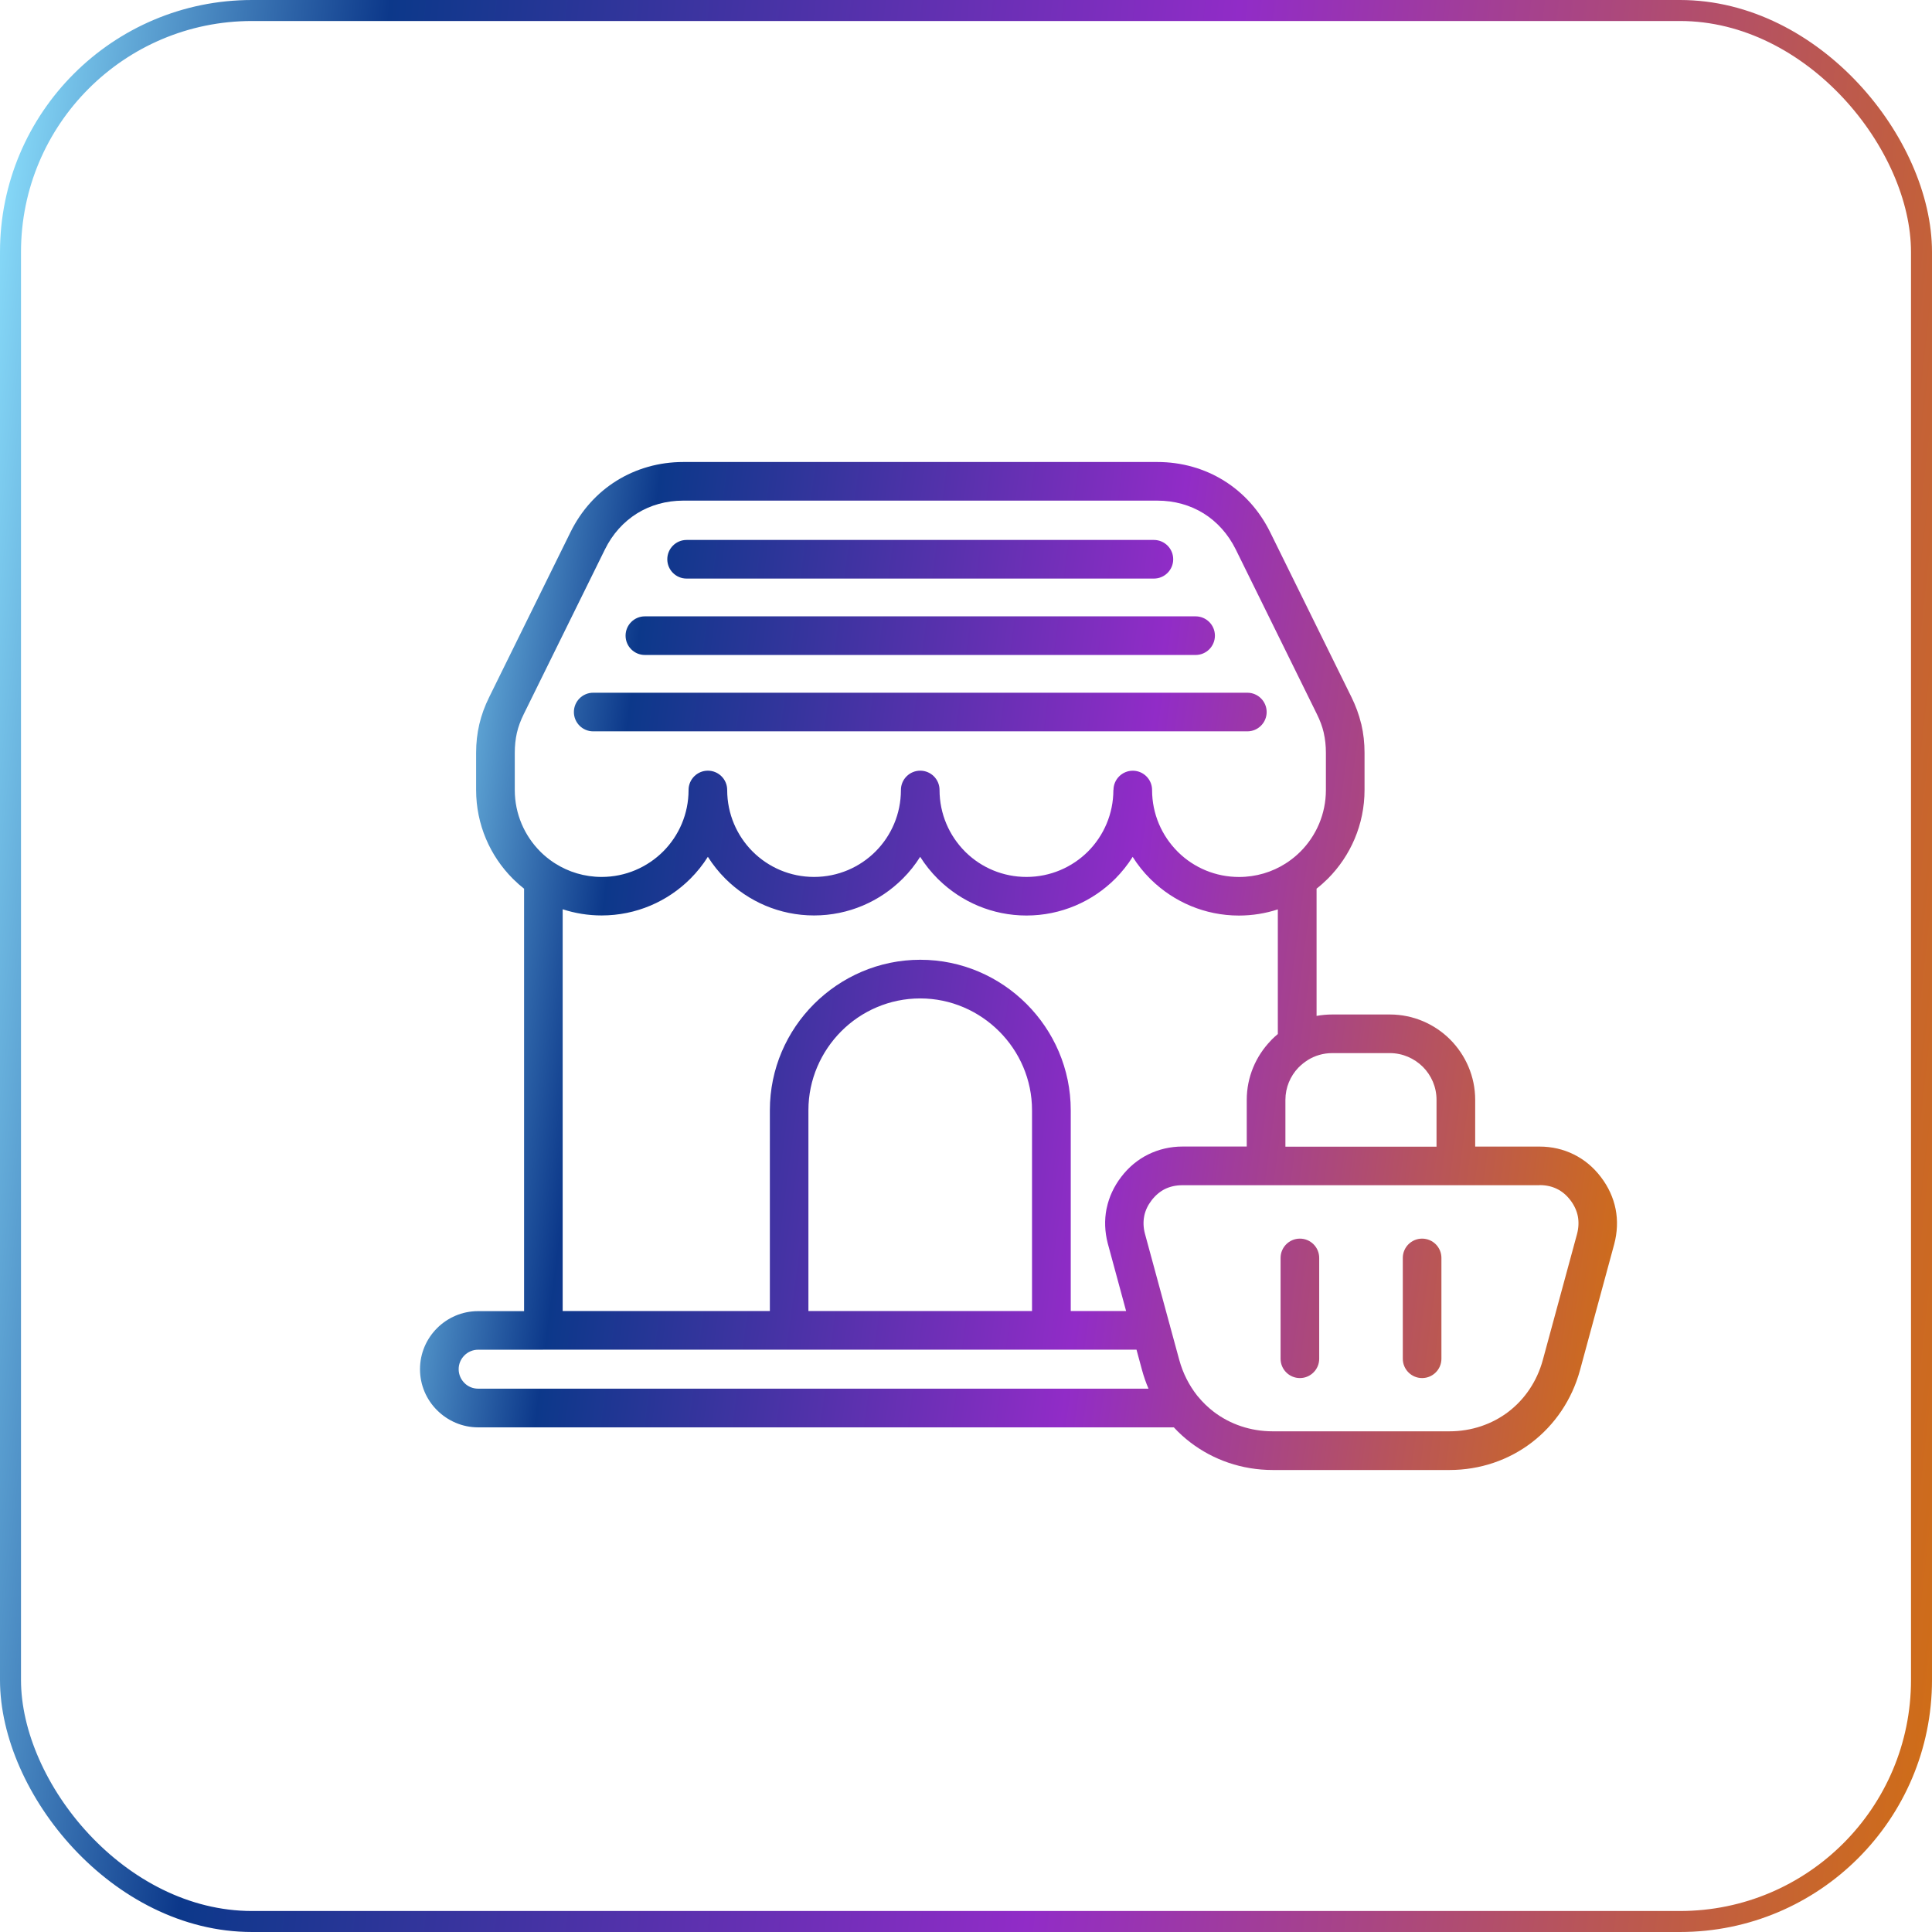 <svg width="92" height="92" viewBox="0 0 92 92" fill="none" xmlns="http://www.w3.org/2000/svg">
<rect x="0.5" y="0.5" width="91" height="91" rx="11.5" stroke="url(#paint0_linear_334_12314)"/>
<path d="M53.023 37.621C53.023 37.113 53.435 36.701 53.942 36.701C54.45 36.701 54.861 37.113 54.861 37.621C54.861 38.763 55.326 39.8 56.073 40.549L56.116 40.592C56.858 41.316 57.878 41.761 59.001 41.761C59.819 41.761 60.581 41.526 61.222 41.117C61.251 41.095 61.282 41.074 61.316 41.057L61.321 41.052C61.538 40.904 61.739 40.738 61.926 40.552C62.675 39.8 63.138 38.763 63.138 37.62V35.853C63.138 35.511 63.104 35.2 63.037 34.905L63.03 34.869C62.963 34.584 62.855 34.301 62.711 34.009L58.843 26.159C58.481 25.429 57.955 24.847 57.318 24.449C56.681 24.054 55.927 23.839 55.111 23.839H32.54C31.724 23.839 30.967 24.054 30.333 24.449C29.696 24.847 29.167 25.429 28.808 26.159L24.939 34.009C24.791 34.311 24.681 34.603 24.613 34.9C24.547 35.197 24.513 35.508 24.513 35.851V37.618C24.513 38.76 24.977 39.797 25.724 40.547L25.767 40.59C25.94 40.758 26.129 40.911 26.328 41.047C26.364 41.066 26.399 41.09 26.431 41.114C27.072 41.522 27.834 41.759 28.65 41.759C29.792 41.759 30.828 41.294 31.578 40.547C32.327 39.797 32.789 38.763 32.789 37.618C32.789 37.111 33.201 36.699 33.708 36.699C34.216 36.699 34.628 37.111 34.628 37.618C34.628 38.763 35.092 39.8 35.837 40.547C36.586 41.296 37.623 41.759 38.764 41.759C39.909 41.759 40.945 41.294 41.69 40.549C42.439 39.8 42.901 38.763 42.901 37.618C42.901 37.111 43.313 36.699 43.821 36.699C44.328 36.699 44.74 37.111 44.74 37.618C44.74 38.76 45.204 39.797 45.951 40.547L45.994 40.59C46.736 41.313 47.756 41.759 48.879 41.759C50.023 41.759 51.06 41.294 51.807 40.549C52.556 39.797 53.018 38.76 53.018 37.618L53.023 37.621ZM66.8 59.901C66.8 59.394 67.212 58.982 67.719 58.982C68.227 58.982 68.639 59.394 68.639 59.901V64.703C68.639 65.21 68.227 65.622 67.719 65.622C67.212 65.622 66.8 65.21 66.8 64.703V59.901ZM60.98 59.901C60.98 59.394 61.392 58.982 61.9 58.982C62.407 58.982 62.819 59.394 62.819 59.901V64.703C62.819 65.21 62.407 65.622 61.9 65.622C61.392 65.622 60.98 65.21 60.98 64.703V59.901ZM55.888 67.969H22.767C22.009 67.969 21.314 67.655 20.814 67.155C20.311 66.657 20 65.962 20 65.201C20 64.437 20.311 63.747 20.811 63.247C21.312 62.746 22.004 62.435 22.765 62.435H24.956V42.319C24.788 42.188 24.628 42.046 24.477 41.898L24.422 41.845C23.34 40.763 22.672 39.266 22.672 37.616V35.849C22.672 35.375 22.722 34.925 22.825 34.486C22.928 34.048 23.083 33.624 23.294 33.198L27.163 25.348C27.677 24.301 28.439 23.466 29.363 22.891C30.289 22.316 31.376 22 32.54 22H55.11C56.273 22 57.36 22.314 58.287 22.891C59.211 23.466 59.972 24.304 60.487 25.348L64.356 33.198C64.559 33.612 64.712 34.026 64.813 34.448L64.825 34.486C64.928 34.927 64.978 35.375 64.978 35.849V37.616C64.978 39.266 64.308 40.763 63.228 41.845C63.058 42.013 62.881 42.171 62.694 42.317V48.376C62.936 48.333 63.185 48.309 63.439 48.309H66.185C67.302 48.309 68.32 48.766 69.055 49.501C69.79 50.241 70.247 51.257 70.247 52.373V54.599H73.311C73.896 54.599 74.449 54.727 74.947 54.975C75.442 55.22 75.878 55.581 76.234 56.051C76.591 56.518 76.826 57.033 76.934 57.576C77.041 58.117 77.017 58.683 76.867 59.248L75.239 65.244C74.853 66.662 74.032 67.852 72.943 68.688C71.854 69.523 70.489 70 69.022 70H60.609C59.139 70 57.777 69.521 56.687 68.688C56.405 68.472 56.139 68.233 55.897 67.969L55.888 67.969ZM25.853 64.272H22.767C22.514 64.272 22.279 64.377 22.114 64.544C21.944 64.715 21.841 64.945 21.841 65.198C21.841 65.454 21.946 65.687 22.114 65.855C22.279 66.025 22.514 66.127 22.767 66.127H54.691C54.569 65.845 54.466 65.548 54.382 65.241L54.119 64.269H25.853L25.853 64.272ZM68.406 54.599V52.372C68.406 51.759 68.157 51.204 67.755 50.801C67.348 50.399 66.793 50.148 66.183 50.148H63.437C63.01 50.148 62.608 50.27 62.268 50.483L62.264 50.488C62.12 50.579 61.986 50.684 61.866 50.804L61.823 50.845C61.445 51.242 61.21 51.783 61.21 52.377V54.604H68.409L68.406 54.599ZM59.369 54.599V52.372C59.369 51.285 59.805 50.291 60.509 49.559L60.562 49.501C60.653 49.41 60.748 49.324 60.849 49.24V43.304C60.265 43.495 59.64 43.598 58.996 43.598C57.375 43.598 55.903 42.949 54.823 41.898L54.768 41.845C54.454 41.532 54.174 41.182 53.937 40.803C53.698 41.182 53.42 41.529 53.107 41.845C52.022 42.928 50.526 43.596 48.879 43.596C47.258 43.596 45.786 42.947 44.706 41.896L44.651 41.843C44.337 41.529 44.057 41.18 43.818 40.801C43.581 41.177 43.303 41.527 42.99 41.838L42.985 41.843C41.903 42.925 40.407 43.593 38.764 43.593C37.12 43.593 35.626 42.923 34.544 41.845L34.539 41.84C34.225 41.527 33.948 41.18 33.708 40.801C33.469 41.18 33.189 41.529 32.875 41.843C31.793 42.925 30.297 43.593 28.647 43.593C28.001 43.593 27.376 43.488 26.794 43.299V62.43H36.66V52.868C36.66 50.897 37.465 49.106 38.764 47.808C40.064 46.512 41.855 45.703 43.823 45.703C45.793 45.703 47.584 46.508 48.884 47.808C50.181 49.106 50.988 50.897 50.988 52.868V62.43H53.624L52.748 59.2C52.606 58.649 52.587 58.098 52.69 57.572L52.7 57.531C52.81 57.004 53.042 56.499 53.389 56.046C53.744 55.579 54.182 55.217 54.677 54.973C55.178 54.727 55.728 54.597 56.315 54.597H59.379L59.369 54.599ZM73.307 56.439H56.303C55.998 56.439 55.721 56.501 55.479 56.618C55.237 56.738 55.019 56.922 54.837 57.159C54.66 57.389 54.543 57.638 54.49 57.892L54.485 57.921C54.435 58.177 54.445 58.453 54.517 58.733L55.694 63.065L55.699 63.074L55.716 63.141V63.146L56.156 64.76C56.329 65.392 56.621 65.962 56.999 66.444L57.037 66.492L57.049 66.504C57.27 66.774 57.521 67.016 57.796 67.227C58.57 67.818 59.546 68.158 60.607 68.158H69.02C70.078 68.158 71.055 67.818 71.83 67.227C72.603 66.635 73.19 65.783 73.468 64.76L75.096 58.766C75.174 58.474 75.186 58.189 75.136 57.921C75.084 57.655 74.966 57.397 74.784 57.157C74.6 56.915 74.385 56.733 74.14 56.614C73.901 56.496 73.623 56.434 73.317 56.434L73.307 56.439ZM49.144 62.433V52.87C49.144 51.407 48.546 50.076 47.579 49.111C46.616 48.148 45.283 47.544 43.82 47.544C42.355 47.544 41.024 48.143 40.062 49.106C39.099 50.073 38.496 51.407 38.496 52.868V62.43H49.142L49.144 62.433ZM28.247 34.826C27.739 34.826 27.328 34.414 27.328 33.907C27.328 33.399 27.739 32.987 28.247 32.987H59.398C59.905 32.987 60.317 33.399 60.317 33.907C60.317 34.414 59.905 34.826 59.398 34.826H28.247ZM30.708 31.189C30.201 31.189 29.789 30.777 29.789 30.269C29.789 29.762 30.201 29.35 30.708 29.35H56.934C57.442 29.35 57.853 29.762 57.853 30.269C57.853 30.777 57.442 31.189 56.934 31.189H30.708ZM32.695 27.551C32.188 27.551 31.776 27.139 31.776 26.632C31.776 26.124 32.188 25.712 32.695 25.712H54.947C55.455 25.712 55.867 26.124 55.867 26.632C55.867 27.139 55.455 27.551 54.947 27.551H32.695Z" fill="url(#paint1_linear_334_12314)"/>
<defs>
<linearGradient id="paint0_linear_334_12314" x1="0" y1="0" x2="100.976" y2="11.22" gradientUnits="userSpaceOnUse">
<stop stop-color="#8EE3FF"/>
<stop offset="0.182" stop-color="#0C388A"/>
<stop offset="0.578" stop-color="#912CC7"/>
<stop offset="1" stop-color="#D16F13"/>
</linearGradient>
<linearGradient id="paint1_linear_334_12314" x1="20" y1="22" x2="82.25" y2="30.213" gradientUnits="userSpaceOnUse">
<stop stop-color="#8EE3FF"/>
<stop offset="0.182" stop-color="#0C388A"/>
<stop offset="0.578" stop-color="#912CC7"/>
<stop offset="1" stop-color="#D16F13"/>
</linearGradient>
</defs>
</svg>
